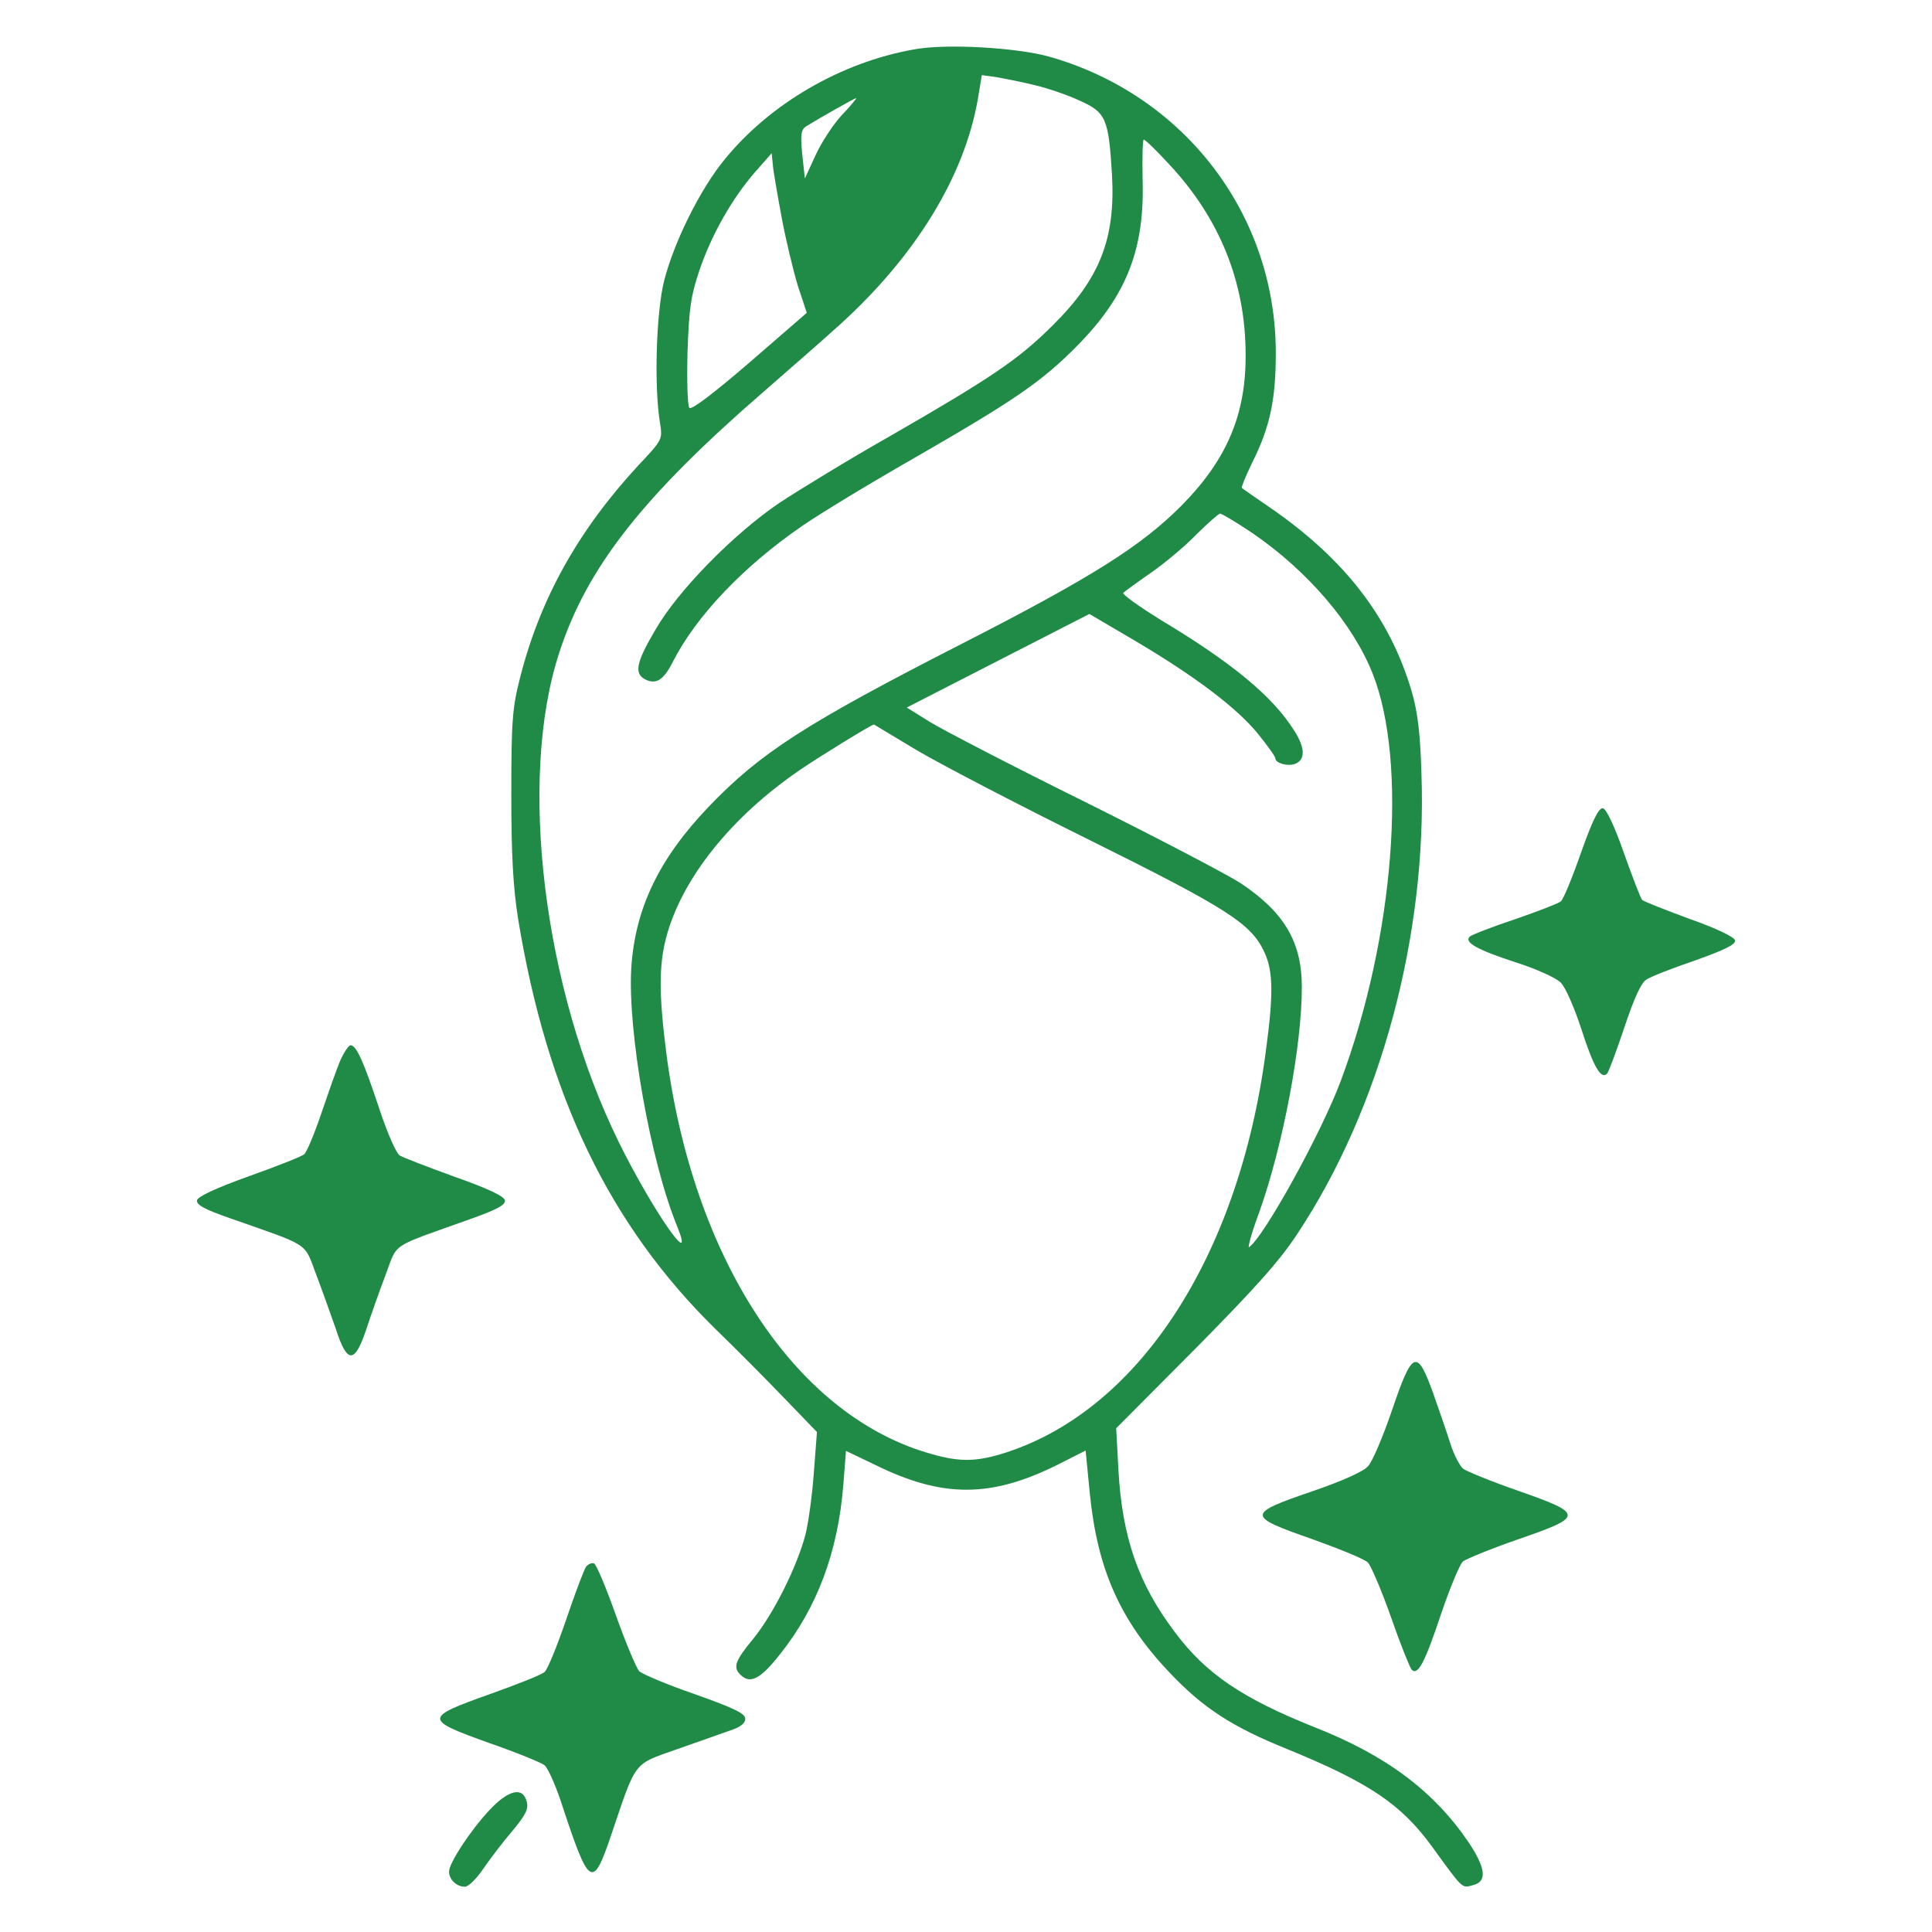 <svg width="60" height="60" viewBox="0 0 60 60" fill="none" xmlns="http://www.w3.org/2000/svg">
<path d="M28.383 1.535C26.121 1.934 23.906 3.223 22.5 4.957C21.738 5.883 20.93 7.524 20.625 8.719C20.379 9.692 20.309 12 20.496 13.125C20.578 13.652 20.578 13.652 19.828 14.449C17.953 16.477 16.77 18.598 16.148 21.059C15.914 21.973 15.879 22.383 15.879 24.668C15.879 26.59 15.938 27.574 16.09 28.535C16.992 34.031 18.926 38.039 22.219 41.274C22.863 41.895 23.824 42.867 24.375 43.441L25.371 44.473L25.277 45.703C25.23 46.383 25.113 47.25 25.02 47.637C24.762 48.633 24.035 50.098 23.402 50.883C22.828 51.574 22.758 51.774 22.992 52.008C23.297 52.313 23.613 52.149 24.223 51.375C25.383 49.922 26.027 48.188 26.191 46.102L26.273 45.059L27.176 45.492C29.273 46.524 30.773 46.524 32.859 45.481L33.715 45.047L33.844 46.371C34.078 48.727 34.781 50.32 36.316 51.938C37.359 53.039 38.25 53.625 39.996 54.328C42.539 55.371 43.523 56.039 44.484 57.363C45.445 58.688 45.398 58.641 45.738 58.547C46.195 58.441 46.148 58.02 45.598 57.199C44.52 55.617 43.031 54.504 40.816 53.637C38.59 52.746 37.453 51.984 36.492 50.695C35.355 49.195 34.852 47.754 34.734 45.656L34.664 44.356L37.113 41.895C38.953 40.031 39.738 39.164 40.289 38.32C42.879 34.418 44.32 29.051 44.145 24.047C44.109 22.781 44.027 22.102 43.84 21.469C43.172 19.195 41.766 17.356 39.422 15.75C38.977 15.445 38.59 15.176 38.566 15.152C38.543 15.141 38.684 14.789 38.883 14.379C39.445 13.254 39.621 12.41 39.621 10.957C39.621 6.656 36.773 2.942 32.578 1.758C31.57 1.477 29.367 1.348 28.383 1.535ZM32.156 2.649C32.543 2.742 33.164 2.953 33.539 3.129C34.348 3.492 34.43 3.68 34.535 5.449C34.641 7.406 34.16 8.649 32.707 10.09C31.641 11.156 30.809 11.719 27.656 13.535C26.332 14.285 24.785 15.235 24.199 15.621C22.77 16.594 21.07 18.328 20.367 19.535C19.758 20.567 19.688 20.906 20.027 21.094C20.367 21.27 20.602 21.129 20.883 20.578C21.609 19.137 23.098 17.578 24.926 16.324C25.488 15.938 27.035 15 28.348 14.25C31.523 12.422 32.344 11.86 33.457 10.735C34.992 9.176 35.555 7.734 35.484 5.555C35.473 4.887 35.484 4.336 35.52 4.336C35.566 4.336 35.918 4.676 36.305 5.098C37.875 6.774 38.684 8.766 38.684 11.016C38.695 12.879 38.098 14.285 36.68 15.715C35.438 16.957 33.926 17.918 29.918 19.969C25.008 22.477 23.613 23.379 22.008 25.055C20.461 26.672 19.723 28.219 19.605 30.059C19.488 32.016 20.191 36.047 21.035 38.098C21.621 39.551 20.238 37.547 19.207 35.449C16.875 30.692 16.078 24.211 17.367 20.274C18.223 17.625 19.969 15.41 23.73 12.152C24.633 11.367 25.688 10.441 26.074 10.09C28.441 7.945 29.941 5.484 30.363 3.106L30.492 2.332L30.984 2.402C31.242 2.449 31.781 2.555 32.156 2.649ZM26.133 3.586C25.863 3.879 25.5 4.442 25.324 4.828L24.996 5.543L24.914 4.793C24.855 4.172 24.879 4.031 25.031 3.926C25.406 3.692 26.543 3.047 26.59 3.047C26.613 3.047 26.414 3.293 26.133 3.586ZM24.27 6.727C24.398 7.43 24.633 8.391 24.773 8.86L25.055 9.715L23.285 11.25C22.195 12.188 21.48 12.738 21.41 12.668C21.352 12.61 21.328 11.848 21.352 10.934C21.398 9.563 21.457 9.176 21.727 8.379C22.102 7.277 22.746 6.152 23.449 5.344L23.965 4.758L24 5.109C24.012 5.297 24.141 6.024 24.27 6.727ZM38.883 16.547C40.629 17.742 42.023 19.383 42.633 20.93C43.723 23.695 43.301 29.121 41.637 33.574C41.027 35.203 39.234 38.449 38.789 38.731C38.742 38.766 38.871 38.274 39.105 37.653C39.844 35.578 40.43 32.484 40.43 30.656C40.43 29.25 39.879 28.324 38.52 27.422C38.121 27.164 35.953 26.027 33.691 24.902C31.441 23.789 29.273 22.664 28.875 22.418L28.16 21.973L30.996 20.52L33.832 19.067L35.227 19.887C37.113 21 38.414 21.985 39.07 22.793C39.363 23.156 39.609 23.496 39.609 23.555C39.609 23.695 39.973 23.801 40.195 23.731C40.547 23.613 40.547 23.238 40.184 22.676C39.516 21.621 38.273 20.59 36.07 19.266C35.367 18.832 34.828 18.445 34.887 18.41C34.934 18.363 35.32 18.082 35.742 17.789C36.164 17.496 36.797 16.969 37.148 16.606C37.5 16.254 37.84 15.961 37.887 15.949C37.945 15.949 38.391 16.219 38.883 16.547ZM28.43 23.274C29.133 23.695 31.559 24.961 33.809 26.074C38.156 28.231 38.859 28.688 39.27 29.578C39.539 30.164 39.551 30.867 39.316 32.613C38.473 39.094 35.297 43.899 31.066 45.164C30.223 45.41 29.719 45.399 28.758 45.106C24.633 43.852 21.516 39.047 20.695 32.719C20.461 30.902 20.461 30 20.684 29.133C21.164 27.293 22.711 25.36 24.867 23.895C25.43 23.508 27.07 22.5 27.141 22.5C27.141 22.5 27.727 22.852 28.43 23.274Z" fill="#208B46"/>
<path d="M49.102 26.473C48.833 27.246 48.551 27.938 48.469 27.996C48.399 28.055 47.766 28.301 47.051 28.547C46.348 28.781 45.715 29.027 45.645 29.086C45.458 29.262 45.868 29.496 47.098 29.895C47.719 30.094 48.34 30.375 48.469 30.516C48.61 30.645 48.891 31.289 49.102 31.934C49.489 33.141 49.723 33.539 49.911 33.34C49.969 33.27 50.204 32.625 50.45 31.898C50.754 30.984 50.965 30.527 51.129 30.422C51.27 30.328 51.961 30.059 52.653 29.824C53.567 29.496 53.907 29.332 53.883 29.203C53.86 29.098 53.297 28.828 52.465 28.535C51.704 28.254 51.047 27.996 51.001 27.949C50.954 27.914 50.708 27.258 50.438 26.508C50.145 25.664 49.887 25.125 49.782 25.102C49.653 25.078 49.465 25.453 49.102 26.473Z" fill="#208B46"/>
<path d="M10.559 32.953C10.442 33.234 10.184 33.973 9.973 34.594C9.762 35.215 9.528 35.777 9.446 35.848C9.364 35.918 8.59 36.223 7.735 36.527C6.692 36.902 6.141 37.16 6.118 37.277C6.094 37.418 6.352 37.559 7.161 37.84C9.668 38.719 9.434 38.566 9.821 39.586C10.008 40.078 10.278 40.84 10.43 41.273C10.782 42.363 11.016 42.363 11.379 41.273C11.52 40.84 11.79 40.078 11.977 39.586C12.364 38.566 12.071 38.766 14.626 37.852C15.446 37.559 15.704 37.418 15.68 37.277C15.657 37.148 15.129 36.902 14.133 36.551C13.29 36.246 12.528 35.953 12.411 35.883C12.305 35.812 12.024 35.18 11.778 34.43C11.286 32.941 11.063 32.461 10.887 32.461C10.829 32.461 10.676 32.684 10.559 32.953Z" fill="#208B46"/>
<path d="M43.231 43.793C42.95 44.613 42.621 45.398 42.481 45.539C42.34 45.703 41.649 46.008 40.723 46.324C38.708 47.016 38.708 47.086 40.758 47.801C41.602 48.105 42.387 48.422 42.481 48.527C42.575 48.621 42.903 49.383 43.196 50.215C43.489 51.059 43.782 51.785 43.84 51.855C44.039 52.043 44.251 51.633 44.766 50.086C45.036 49.301 45.329 48.586 45.434 48.492C45.539 48.41 46.313 48.094 47.157 47.801C49.196 47.098 49.196 47.016 47.157 46.301C46.313 46.008 45.539 45.691 45.434 45.609C45.329 45.516 45.153 45.176 45.047 44.848C44.942 44.508 44.696 43.805 44.508 43.266C44.004 41.871 43.864 41.93 43.231 43.793Z" fill="#208B46"/>
<path d="M18.2 48.656C18.141 48.738 17.86 49.477 17.579 50.309C17.297 51.129 17.004 51.855 16.911 51.926C16.829 52.008 16.055 52.312 15.2 52.617C13.161 53.344 13.161 53.402 15.188 54.129C16.032 54.422 16.805 54.738 16.911 54.82C17.016 54.914 17.239 55.406 17.415 55.934C18.305 58.641 18.399 58.699 18.985 56.977C19.77 54.656 19.653 54.809 21.012 54.328C21.668 54.094 22.418 53.836 22.676 53.742C22.993 53.637 23.145 53.52 23.145 53.379C23.145 53.215 22.805 53.051 21.586 52.617C20.731 52.324 19.957 51.996 19.852 51.902C19.758 51.797 19.43 51.012 19.125 50.156C18.821 49.301 18.516 48.574 18.446 48.551C18.375 48.527 18.27 48.574 18.2 48.656Z" fill="#208B46"/>
<path d="M15.211 56.203C14.625 56.824 13.945 57.855 13.945 58.125C13.945 58.371 14.18 58.594 14.438 58.594C14.543 58.594 14.801 58.348 15.012 58.031C15.223 57.727 15.621 57.199 15.914 56.859C16.324 56.367 16.418 56.18 16.359 55.957C16.242 55.477 15.797 55.582 15.211 56.203Z" fill="#208B46"/>
</svg>
